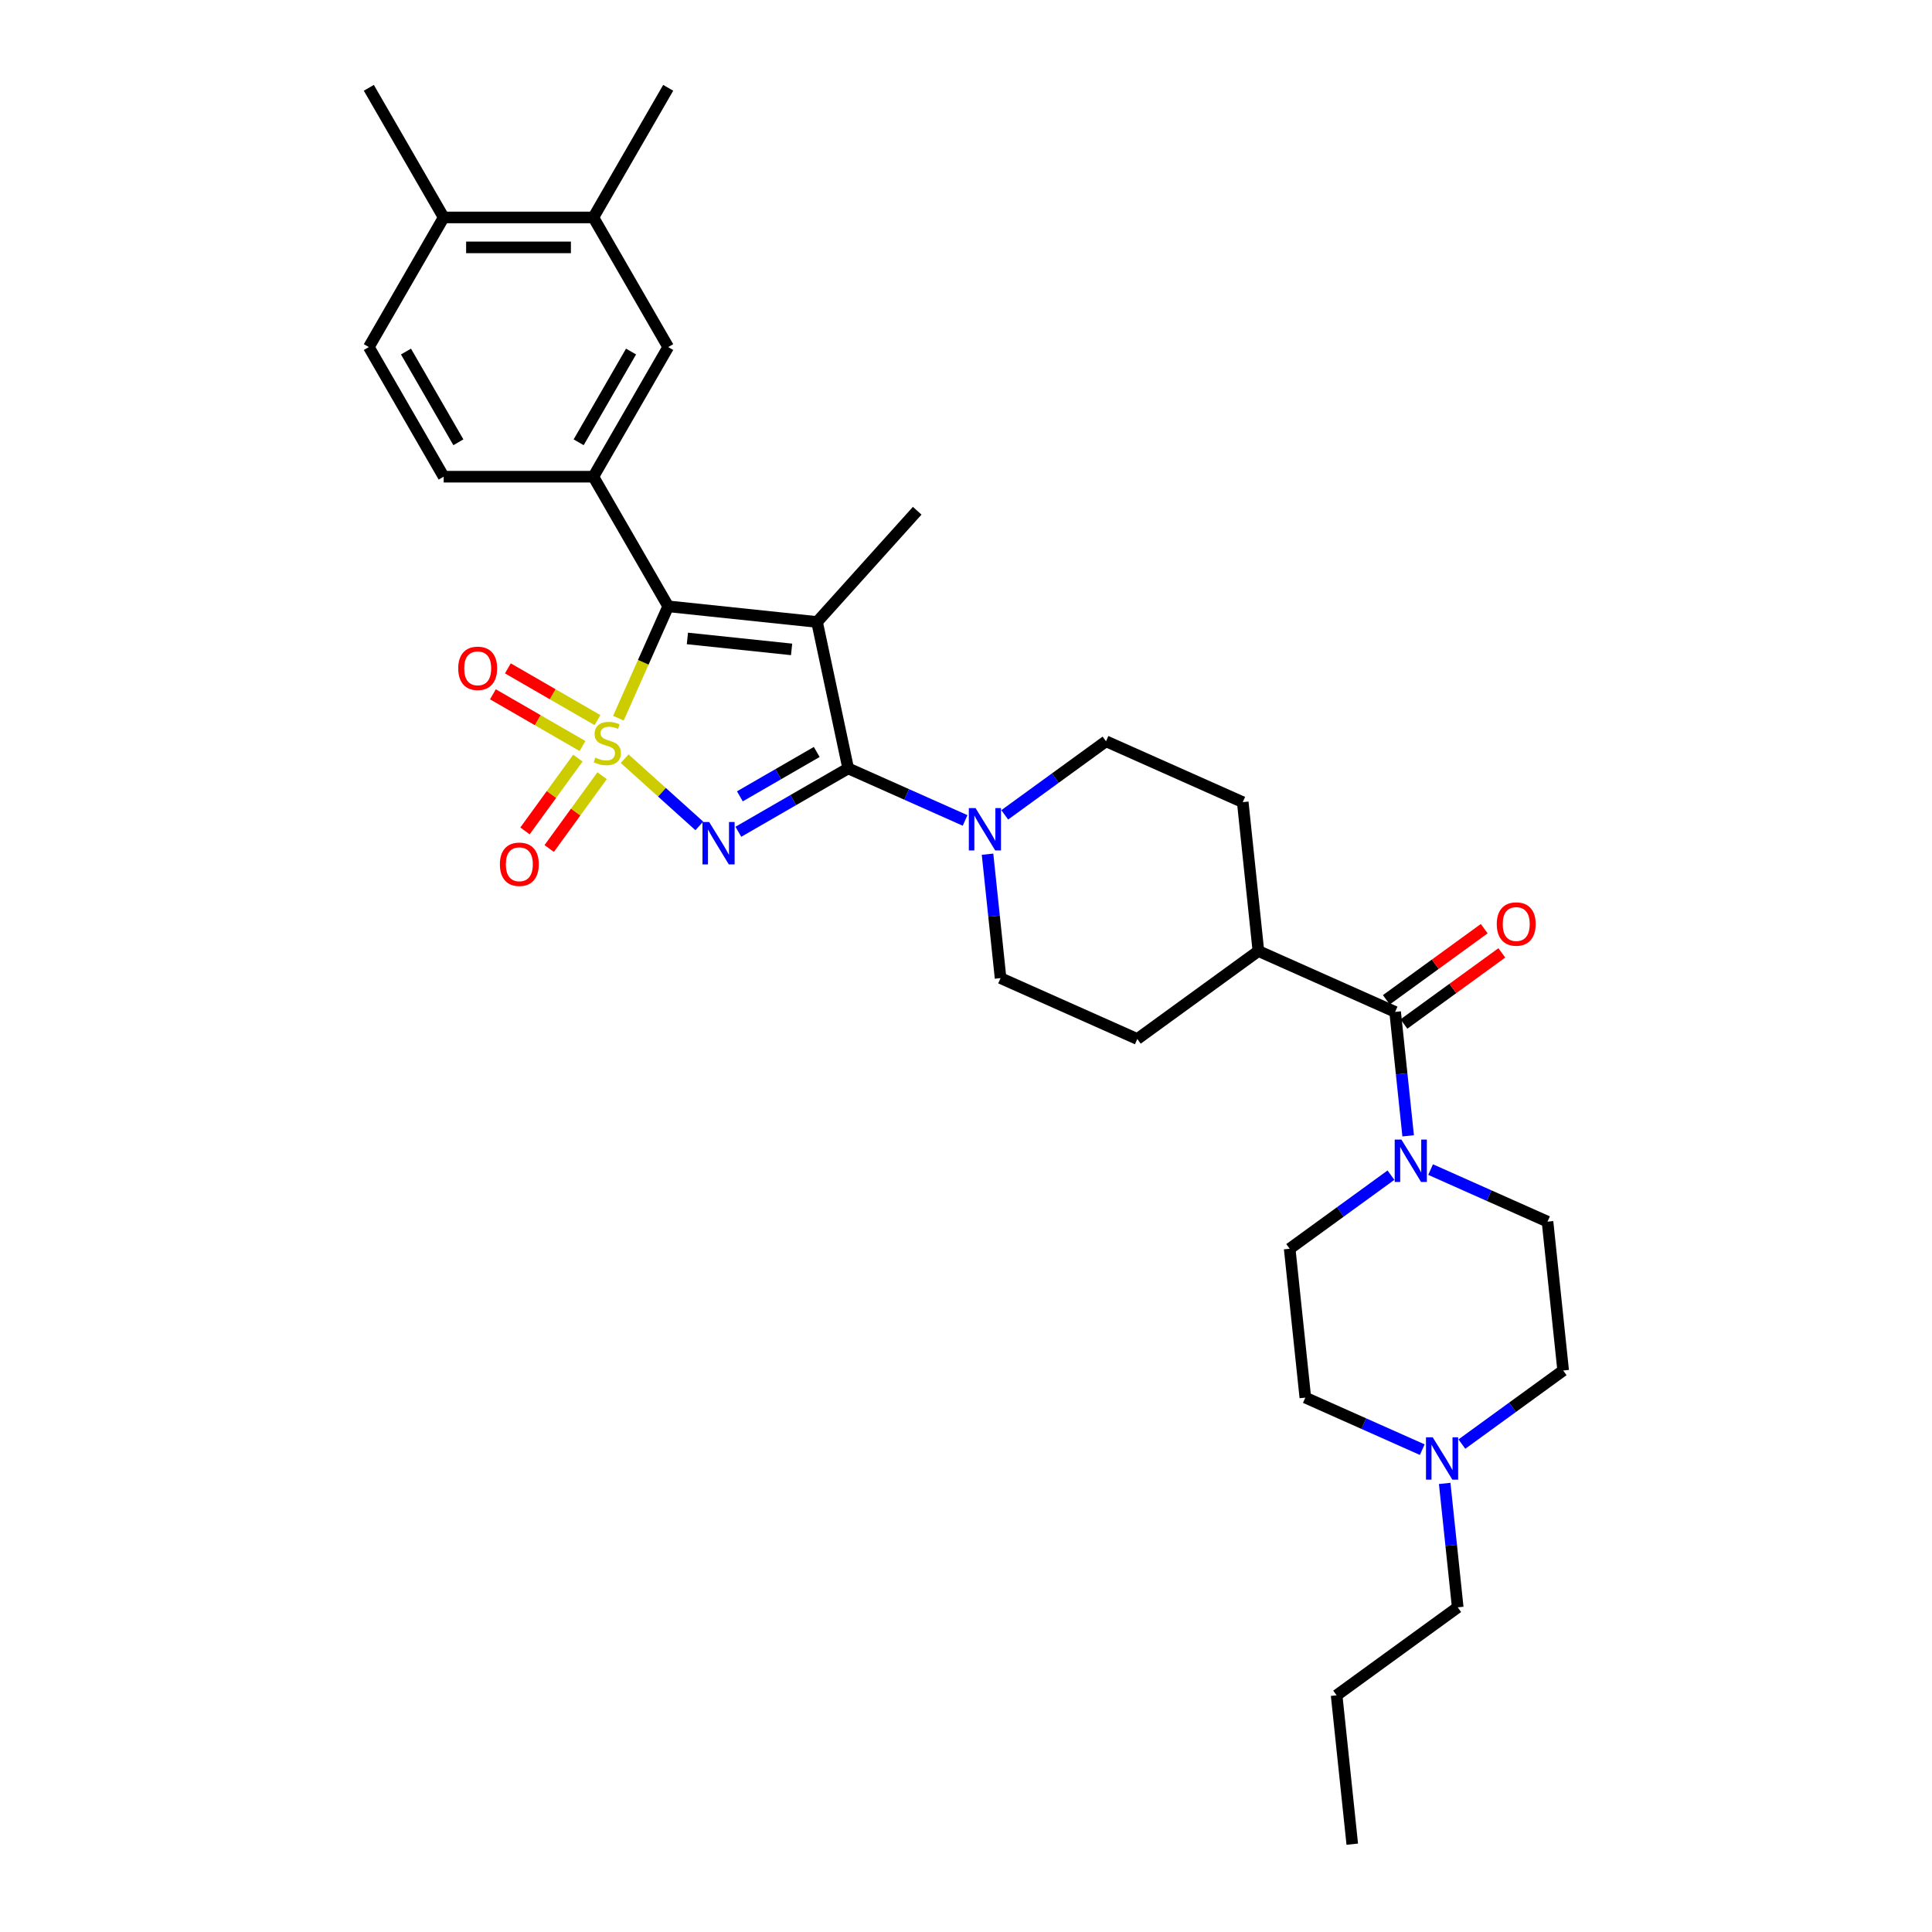 <?xml version='1.0' encoding='iso-8859-1'?>
<svg version='1.1' baseProfile='full'
              xmlns='http://www.w3.org/2000/svg'
                      xmlns:rdkit='http://www.rdkit.org/xml'
                      xmlns:xlink='http://www.w3.org/1999/xlink'
                  xml:space='preserve'
width='1000px' height='1000px' viewBox='0 0 1000 1000'>
<!-- END OF HEADER -->
<rect style='opacity:1.0;fill:#FFFFFF;stroke:none' width='1000' height='1000' x='0' y='0'> </rect>
<path class='bond-0' d='M 323.317,392.687 L 342.64,410.086' style='fill:none;fill-rule:evenodd;stroke:#CCCC00;stroke-width:6px;stroke-linecap:butt;stroke-linejoin:miter;stroke-opacity:1' />
<path class='bond-0' d='M 342.64,410.086 L 361.964,427.485' style='fill:none;fill-rule:evenodd;stroke:#0000FF;stroke-width:6px;stroke-linecap:butt;stroke-linejoin:miter;stroke-opacity:1' />
<path class='bond-3' d='M 320.078,371.733 L 332.967,342.783' style='fill:none;fill-rule:evenodd;stroke:#CCCC00;stroke-width:6px;stroke-linecap:butt;stroke-linejoin:miter;stroke-opacity:1' />
<path class='bond-3' d='M 332.967,342.783 L 345.857,313.833' style='fill:none;fill-rule:evenodd;stroke:#000000;stroke-width:6px;stroke-linecap:butt;stroke-linejoin:miter;stroke-opacity:1' />
<path class='bond-8' d='M 299.106,392.403 L 285.418,411.243' style='fill:none;fill-rule:evenodd;stroke:#CCCC00;stroke-width:6px;stroke-linecap:butt;stroke-linejoin:miter;stroke-opacity:1' />
<path class='bond-8' d='M 285.418,411.243 L 271.73,430.084' style='fill:none;fill-rule:evenodd;stroke:#FF0000;stroke-width:6px;stroke-linecap:butt;stroke-linejoin:miter;stroke-opacity:1' />
<path class='bond-8' d='M 311.641,401.511 L 297.953,420.351' style='fill:none;fill-rule:evenodd;stroke:#CCCC00;stroke-width:6px;stroke-linecap:butt;stroke-linejoin:miter;stroke-opacity:1' />
<path class='bond-8' d='M 297.953,420.351 L 284.265,439.191' style='fill:none;fill-rule:evenodd;stroke:#FF0000;stroke-width:6px;stroke-linecap:butt;stroke-linejoin:miter;stroke-opacity:1' />
<path class='bond-9' d='M 309.247,372.72 L 286.061,359.333' style='fill:none;fill-rule:evenodd;stroke:#CCCC00;stroke-width:6px;stroke-linecap:butt;stroke-linejoin:miter;stroke-opacity:1' />
<path class='bond-9' d='M 286.061,359.333 L 262.874,345.946' style='fill:none;fill-rule:evenodd;stroke:#FF0000;stroke-width:6px;stroke-linecap:butt;stroke-linejoin:miter;stroke-opacity:1' />
<path class='bond-9' d='M 301.5,386.139 L 278.313,372.752' style='fill:none;fill-rule:evenodd;stroke:#CCCC00;stroke-width:6px;stroke-linecap:butt;stroke-linejoin:miter;stroke-opacity:1' />
<path class='bond-9' d='M 278.313,372.752 L 255.126,359.365' style='fill:none;fill-rule:evenodd;stroke:#FF0000;stroke-width:6px;stroke-linecap:butt;stroke-linejoin:miter;stroke-opacity:1' />
<path class='bond-1' d='M 382.177,430.527 L 410.596,414.12' style='fill:none;fill-rule:evenodd;stroke:#0000FF;stroke-width:6px;stroke-linecap:butt;stroke-linejoin:miter;stroke-opacity:1' />
<path class='bond-1' d='M 410.596,414.12 L 439.014,397.712' style='fill:none;fill-rule:evenodd;stroke:#000000;stroke-width:6px;stroke-linecap:butt;stroke-linejoin:miter;stroke-opacity:1' />
<path class='bond-1' d='M 382.955,412.186 L 402.848,400.701' style='fill:none;fill-rule:evenodd;stroke:#0000FF;stroke-width:6px;stroke-linecap:butt;stroke-linejoin:miter;stroke-opacity:1' />
<path class='bond-1' d='M 402.848,400.701 L 422.741,389.216' style='fill:none;fill-rule:evenodd;stroke:#000000;stroke-width:6px;stroke-linecap:butt;stroke-linejoin:miter;stroke-opacity:1' />
<path class='bond-4' d='M 439.014,397.712 L 469.274,411.185' style='fill:none;fill-rule:evenodd;stroke:#000000;stroke-width:6px;stroke-linecap:butt;stroke-linejoin:miter;stroke-opacity:1' />
<path class='bond-4' d='M 469.274,411.185 L 499.533,424.657' style='fill:none;fill-rule:evenodd;stroke:#0000FF;stroke-width:6px;stroke-linecap:butt;stroke-linejoin:miter;stroke-opacity:1' />
<path class='bond-32' d='M 439.014,397.712 L 422.906,321.931' style='fill:none;fill-rule:evenodd;stroke:#000000;stroke-width:6px;stroke-linecap:butt;stroke-linejoin:miter;stroke-opacity:1' />
<path class='bond-2' d='M 422.906,321.931 L 345.857,313.833' style='fill:none;fill-rule:evenodd;stroke:#000000;stroke-width:6px;stroke-linecap:butt;stroke-linejoin:miter;stroke-opacity:1' />
<path class='bond-2' d='M 409.729,336.126 L 355.795,330.458' style='fill:none;fill-rule:evenodd;stroke:#000000;stroke-width:6px;stroke-linecap:butt;stroke-linejoin:miter;stroke-opacity:1' />
<path class='bond-24' d='M 422.906,321.931 L 474.747,264.357' style='fill:none;fill-rule:evenodd;stroke:#000000;stroke-width:6px;stroke-linecap:butt;stroke-linejoin:miter;stroke-opacity:1' />
<path class='bond-5' d='M 345.857,313.833 L 307.12,246.738' style='fill:none;fill-rule:evenodd;stroke:#000000;stroke-width:6px;stroke-linecap:butt;stroke-linejoin:miter;stroke-opacity:1' />
<path class='bond-14' d='M 511.147,442.131 L 514.518,474.202' style='fill:none;fill-rule:evenodd;stroke:#0000FF;stroke-width:6px;stroke-linecap:butt;stroke-linejoin:miter;stroke-opacity:1' />
<path class='bond-14' d='M 514.518,474.202 L 517.889,506.274' style='fill:none;fill-rule:evenodd;stroke:#000000;stroke-width:6px;stroke-linecap:butt;stroke-linejoin:miter;stroke-opacity:1' />
<path class='bond-15' d='M 520.048,421.771 L 546.258,402.728' style='fill:none;fill-rule:evenodd;stroke:#0000FF;stroke-width:6px;stroke-linecap:butt;stroke-linejoin:miter;stroke-opacity:1' />
<path class='bond-15' d='M 546.258,402.728 L 572.468,383.686' style='fill:none;fill-rule:evenodd;stroke:#000000;stroke-width:6px;stroke-linecap:butt;stroke-linejoin:miter;stroke-opacity:1' />
<path class='bond-10' d='M 307.12,246.738 L 345.857,179.644' style='fill:none;fill-rule:evenodd;stroke:#000000;stroke-width:6px;stroke-linecap:butt;stroke-linejoin:miter;stroke-opacity:1' />
<path class='bond-10' d='M 299.511,228.927 L 326.627,181.96' style='fill:none;fill-rule:evenodd;stroke:#000000;stroke-width:6px;stroke-linecap:butt;stroke-linejoin:miter;stroke-opacity:1' />
<path class='bond-16' d='M 307.12,246.738 L 229.646,246.738' style='fill:none;fill-rule:evenodd;stroke:#000000;stroke-width:6px;stroke-linecap:butt;stroke-linejoin:miter;stroke-opacity:1' />
<path class='bond-6' d='M 722.119,523.759 L 651.343,492.247' style='fill:none;fill-rule:evenodd;stroke:#000000;stroke-width:6px;stroke-linecap:butt;stroke-linejoin:miter;stroke-opacity:1' />
<path class='bond-7' d='M 722.119,523.759 L 725.49,555.83' style='fill:none;fill-rule:evenodd;stroke:#000000;stroke-width:6px;stroke-linecap:butt;stroke-linejoin:miter;stroke-opacity:1' />
<path class='bond-7' d='M 725.49,555.83 L 728.861,587.901' style='fill:none;fill-rule:evenodd;stroke:#0000FF;stroke-width:6px;stroke-linecap:butt;stroke-linejoin:miter;stroke-opacity:1' />
<path class='bond-17' d='M 726.673,530.026 L 752.007,511.62' style='fill:none;fill-rule:evenodd;stroke:#000000;stroke-width:6px;stroke-linecap:butt;stroke-linejoin:miter;stroke-opacity:1' />
<path class='bond-17' d='M 752.007,511.62 L 777.342,493.213' style='fill:none;fill-rule:evenodd;stroke:#FF0000;stroke-width:6px;stroke-linecap:butt;stroke-linejoin:miter;stroke-opacity:1' />
<path class='bond-17' d='M 717.565,517.491 L 742.9,499.084' style='fill:none;fill-rule:evenodd;stroke:#000000;stroke-width:6px;stroke-linecap:butt;stroke-linejoin:miter;stroke-opacity:1' />
<path class='bond-17' d='M 742.9,499.084 L 768.234,480.677' style='fill:none;fill-rule:evenodd;stroke:#FF0000;stroke-width:6px;stroke-linecap:butt;stroke-linejoin:miter;stroke-opacity:1' />
<path class='bond-18' d='M 740.475,605.375 L 770.734,618.848' style='fill:none;fill-rule:evenodd;stroke:#0000FF;stroke-width:6px;stroke-linecap:butt;stroke-linejoin:miter;stroke-opacity:1' />
<path class='bond-18' d='M 770.734,618.848 L 800.993,632.32' style='fill:none;fill-rule:evenodd;stroke:#000000;stroke-width:6px;stroke-linecap:butt;stroke-linejoin:miter;stroke-opacity:1' />
<path class='bond-19' d='M 719.96,608.261 L 693.749,627.304' style='fill:none;fill-rule:evenodd;stroke:#0000FF;stroke-width:6px;stroke-linecap:butt;stroke-linejoin:miter;stroke-opacity:1' />
<path class='bond-19' d='M 693.749,627.304 L 667.539,646.346' style='fill:none;fill-rule:evenodd;stroke:#000000;stroke-width:6px;stroke-linecap:butt;stroke-linejoin:miter;stroke-opacity:1' />
<path class='bond-12' d='M 345.857,179.644 L 307.12,112.549' style='fill:none;fill-rule:evenodd;stroke:#000000;stroke-width:6px;stroke-linecap:butt;stroke-linejoin:miter;stroke-opacity:1' />
<path class='bond-11' d='M 736.156,750.341 L 705.897,736.869' style='fill:none;fill-rule:evenodd;stroke:#0000FF;stroke-width:6px;stroke-linecap:butt;stroke-linejoin:miter;stroke-opacity:1' />
<path class='bond-11' d='M 705.897,736.869 L 675.637,723.396' style='fill:none;fill-rule:evenodd;stroke:#000000;stroke-width:6px;stroke-linecap:butt;stroke-linejoin:miter;stroke-opacity:1' />
<path class='bond-27' d='M 747.77,767.815 L 751.141,799.886' style='fill:none;fill-rule:evenodd;stroke:#0000FF;stroke-width:6px;stroke-linecap:butt;stroke-linejoin:miter;stroke-opacity:1' />
<path class='bond-27' d='M 751.141,799.886 L 754.512,831.958' style='fill:none;fill-rule:evenodd;stroke:#000000;stroke-width:6px;stroke-linecap:butt;stroke-linejoin:miter;stroke-opacity:1' />
<path class='bond-35' d='M 756.671,747.455 L 782.881,728.412' style='fill:none;fill-rule:evenodd;stroke:#0000FF;stroke-width:6px;stroke-linecap:butt;stroke-linejoin:miter;stroke-opacity:1' />
<path class='bond-35' d='M 782.881,728.412 L 809.092,709.37' style='fill:none;fill-rule:evenodd;stroke:#000000;stroke-width:6px;stroke-linecap:butt;stroke-linejoin:miter;stroke-opacity:1' />
<path class='bond-28' d='M 307.12,112.549 L 345.857,45.455' style='fill:none;fill-rule:evenodd;stroke:#000000;stroke-width:6px;stroke-linecap:butt;stroke-linejoin:miter;stroke-opacity:1' />
<path class='bond-33' d='M 307.12,112.549 L 229.646,112.549' style='fill:none;fill-rule:evenodd;stroke:#000000;stroke-width:6px;stroke-linecap:butt;stroke-linejoin:miter;stroke-opacity:1' />
<path class='bond-33' d='M 295.499,128.044 L 241.267,128.044' style='fill:none;fill-rule:evenodd;stroke:#000000;stroke-width:6px;stroke-linecap:butt;stroke-linejoin:miter;stroke-opacity:1' />
<path class='bond-13' d='M 651.343,492.247 L 643.244,415.197' style='fill:none;fill-rule:evenodd;stroke:#000000;stroke-width:6px;stroke-linecap:butt;stroke-linejoin:miter;stroke-opacity:1' />
<path class='bond-34' d='M 651.343,492.247 L 588.665,537.785' style='fill:none;fill-rule:evenodd;stroke:#000000;stroke-width:6px;stroke-linecap:butt;stroke-linejoin:miter;stroke-opacity:1' />
<path class='bond-22' d='M 517.889,506.274 L 588.665,537.785' style='fill:none;fill-rule:evenodd;stroke:#000000;stroke-width:6px;stroke-linecap:butt;stroke-linejoin:miter;stroke-opacity:1' />
<path class='bond-23' d='M 572.468,383.686 L 643.244,415.197' style='fill:none;fill-rule:evenodd;stroke:#000000;stroke-width:6px;stroke-linecap:butt;stroke-linejoin:miter;stroke-opacity:1' />
<path class='bond-21' d='M 229.646,246.738 L 190.908,179.644' style='fill:none;fill-rule:evenodd;stroke:#000000;stroke-width:6px;stroke-linecap:butt;stroke-linejoin:miter;stroke-opacity:1' />
<path class='bond-21' d='M 237.254,228.927 L 210.138,181.96' style='fill:none;fill-rule:evenodd;stroke:#000000;stroke-width:6px;stroke-linecap:butt;stroke-linejoin:miter;stroke-opacity:1' />
<path class='bond-26' d='M 800.993,632.32 L 809.092,709.37' style='fill:none;fill-rule:evenodd;stroke:#000000;stroke-width:6px;stroke-linecap:butt;stroke-linejoin:miter;stroke-opacity:1' />
<path class='bond-25' d='M 667.539,646.346 L 675.637,723.396' style='fill:none;fill-rule:evenodd;stroke:#000000;stroke-width:6px;stroke-linecap:butt;stroke-linejoin:miter;stroke-opacity:1' />
<path class='bond-20' d='M 229.646,112.549 L 190.908,179.644' style='fill:none;fill-rule:evenodd;stroke:#000000;stroke-width:6px;stroke-linecap:butt;stroke-linejoin:miter;stroke-opacity:1' />
<path class='bond-29' d='M 229.646,112.549 L 190.908,45.455' style='fill:none;fill-rule:evenodd;stroke:#000000;stroke-width:6px;stroke-linecap:butt;stroke-linejoin:miter;stroke-opacity:1' />
<path class='bond-30' d='M 754.512,831.958 L 691.834,877.496' style='fill:none;fill-rule:evenodd;stroke:#000000;stroke-width:6px;stroke-linecap:butt;stroke-linejoin:miter;stroke-opacity:1' />
<path class='bond-31' d='M 691.834,877.496 L 699.932,954.545' style='fill:none;fill-rule:evenodd;stroke:#000000;stroke-width:6px;stroke-linecap:butt;stroke-linejoin:miter;stroke-opacity:1' />
<path  class='atom-0' d='M 308.147 392.14
Q 308.395 392.232, 309.418 392.666
Q 310.44 393.1, 311.556 393.379
Q 312.703 393.627, 313.818 393.627
Q 315.895 393.627, 317.103 392.635
Q 318.312 391.613, 318.312 389.846
Q 318.312 388.638, 317.692 387.894
Q 317.103 387.15, 316.174 386.747
Q 315.244 386.344, 313.694 385.88
Q 311.742 385.291, 310.564 384.733
Q 309.418 384.175, 308.581 382.998
Q 307.775 381.82, 307.775 379.837
Q 307.775 377.079, 309.635 375.374
Q 311.525 373.67, 315.244 373.67
Q 317.785 373.67, 320.667 374.878
L 319.954 377.264
Q 317.32 376.18, 315.337 376.18
Q 313.199 376.18, 312.021 377.079
Q 310.843 377.946, 310.874 379.465
Q 310.874 380.642, 311.463 381.355
Q 312.083 382.068, 312.951 382.471
Q 313.849 382.874, 315.337 383.338
Q 317.32 383.958, 318.498 384.578
Q 319.675 385.198, 320.512 386.468
Q 321.38 387.708, 321.38 389.846
Q 321.38 392.883, 319.334 394.526
Q 317.32 396.137, 313.942 396.137
Q 311.99 396.137, 310.502 395.703
Q 309.046 395.3, 307.311 394.588
L 308.147 392.14
' fill='#CCCC00'/>
<path  class='atom-1' d='M 367.07 425.479
L 374.259 437.1
Q 374.972 438.247, 376.119 440.323
Q 377.265 442.399, 377.327 442.523
L 377.327 425.479
L 380.24 425.479
L 380.24 447.42
L 377.234 447.42
L 369.518 434.714
Q 368.619 433.226, 367.659 431.522
Q 366.729 429.818, 366.45 429.291
L 366.45 447.42
L 363.599 447.42
L 363.599 425.479
L 367.07 425.479
' fill='#0000FF'/>
<path  class='atom-5' d='M 504.941 418.254
L 512.13 429.875
Q 512.843 431.021, 513.99 433.098
Q 515.136 435.174, 515.198 435.298
L 515.198 418.254
L 518.111 418.254
L 518.111 440.194
L 515.105 440.194
L 507.389 427.488
Q 506.49 426.001, 505.529 424.297
Q 504.6 422.592, 504.321 422.065
L 504.321 440.194
L 501.47 440.194
L 501.47 418.254
L 504.941 418.254
' fill='#0000FF'/>
<path  class='atom-8' d='M 725.367 589.838
L 732.557 601.459
Q 733.27 602.606, 734.416 604.682
Q 735.563 606.758, 735.625 606.882
L 735.625 589.838
L 738.538 589.838
L 738.538 611.779
L 735.532 611.779
L 727.815 599.073
Q 726.917 597.585, 725.956 595.881
Q 725.026 594.177, 724.747 593.65
L 724.747 611.779
L 721.896 611.779
L 721.896 589.838
L 725.367 589.838
' fill='#0000FF'/>
<path  class='atom-9' d='M 258.735 447.349
Q 258.735 442.081, 261.338 439.137
Q 263.942 436.193, 268.807 436.193
Q 273.672 436.193, 276.276 439.137
Q 278.879 442.081, 278.879 447.349
Q 278.879 452.679, 276.245 455.716
Q 273.61 458.722, 268.807 458.722
Q 263.973 458.722, 261.338 455.716
Q 258.735 452.71, 258.735 447.349
M 268.807 456.243
Q 272.154 456.243, 273.951 454.012
Q 275.78 451.749, 275.78 447.349
Q 275.78 443.041, 273.951 440.872
Q 272.154 438.672, 268.807 438.672
Q 265.46 438.672, 263.632 440.841
Q 261.834 443.01, 261.834 447.349
Q 261.834 451.78, 263.632 454.012
Q 265.46 456.243, 268.807 456.243
' fill='#FF0000'/>
<path  class='atom-10' d='M 237.179 345.934
Q 237.179 340.666, 239.782 337.722
Q 242.385 334.778, 247.251 334.778
Q 252.116 334.778, 254.719 337.722
Q 257.322 340.666, 257.322 345.934
Q 257.322 351.264, 254.688 354.301
Q 252.054 357.307, 247.251 357.307
Q 242.416 357.307, 239.782 354.301
Q 237.179 351.295, 237.179 345.934
M 247.251 354.828
Q 250.597 354.828, 252.395 352.597
Q 254.223 350.334, 254.223 345.934
Q 254.223 341.626, 252.395 339.457
Q 250.597 337.257, 247.251 337.257
Q 243.904 337.257, 242.075 339.426
Q 240.278 341.595, 240.278 345.934
Q 240.278 350.365, 242.075 352.597
Q 243.904 354.828, 247.251 354.828
' fill='#FF0000'/>
<path  class='atom-12' d='M 741.564 743.937
L 748.753 755.559
Q 749.466 756.705, 750.613 758.782
Q 751.759 760.858, 751.821 760.982
L 751.821 743.937
L 754.734 743.937
L 754.734 765.878
L 751.728 765.878
L 744.012 753.172
Q 743.113 751.685, 742.153 749.98
Q 741.223 748.276, 740.944 747.749
L 740.944 765.878
L 738.093 765.878
L 738.093 743.937
L 741.564 743.937
' fill='#0000FF'/>
<path  class='atom-18' d='M 774.725 478.282
Q 774.725 473.014, 777.328 470.07
Q 779.931 467.126, 784.797 467.126
Q 789.662 467.126, 792.265 470.07
Q 794.868 473.014, 794.868 478.282
Q 794.868 483.613, 792.234 486.65
Q 789.6 489.656, 784.797 489.656
Q 779.962 489.656, 777.328 486.65
Q 774.725 483.644, 774.725 478.282
M 784.797 487.176
Q 788.144 487.176, 789.941 484.945
Q 791.769 482.683, 791.769 478.282
Q 791.769 473.975, 789.941 471.806
Q 788.144 469.605, 784.797 469.605
Q 781.45 469.605, 779.622 471.775
Q 777.824 473.944, 777.824 478.282
Q 777.824 482.714, 779.622 484.945
Q 781.45 487.176, 784.797 487.176
' fill='#FF0000'/>
</svg>
